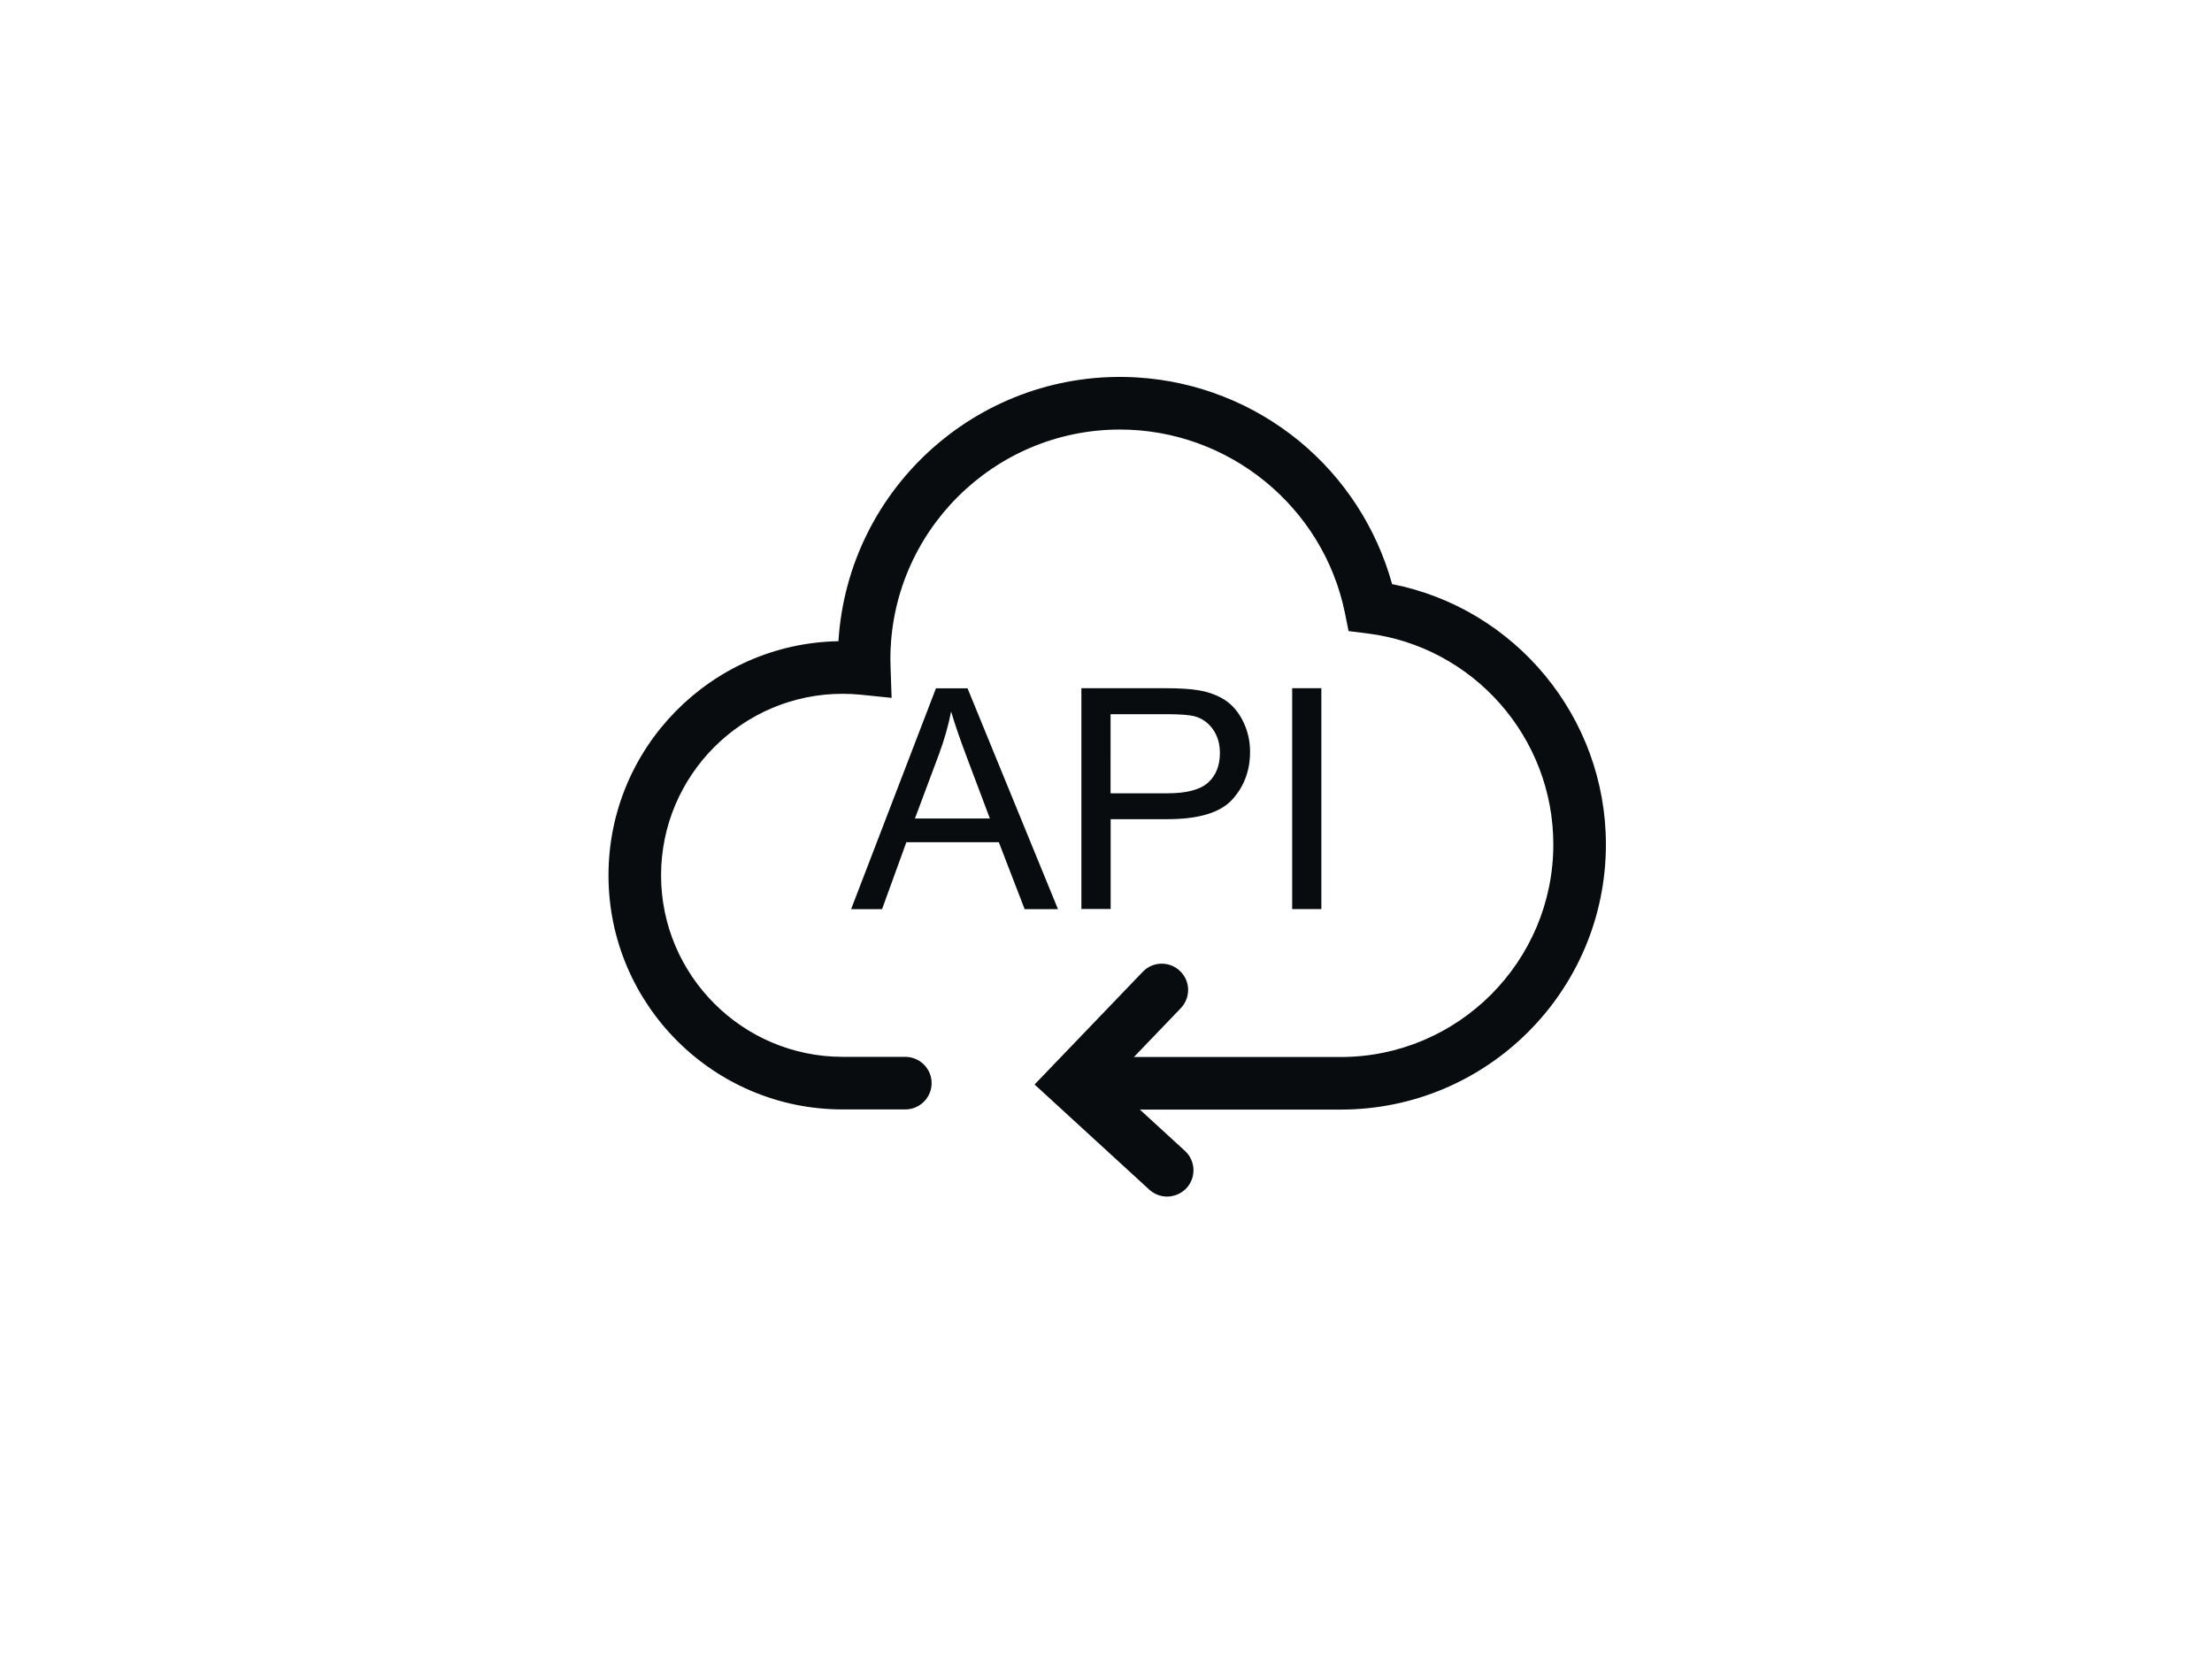 <svg xmlns="http://www.w3.org/2000/svg" xmlns:xlink="http://www.w3.org/1999/xlink" x="0px" y="0px" viewBox="0 0 2494.5 1870.9" style="enable-background:new 0 0 2494.5 1870.9;" xml:space="preserve"><style type="text/css">	.st0{fill:#080C0E;}	.st1{display:none;}	.st2{display:inline;}	.st3{fill:#F27224;}	.st4{fill:#8DB849;}	.st5{fill:#5A863E;}	.st6{fill:#FFFFFE;}	.st7{fill:#1A1919;}	.st8{fill-rule:evenodd;clip-rule:evenodd;fill:#7F54B3;}	.st9{fill-rule:evenodd;clip-rule:evenodd;}</style><g id="&#x56FE;&#x5C42;_1">	<path class="st0" d="M959.8,1025.3l95.7-249.1h35.6l102,249.1h-37.6l-29.1-75.5h-104.3l-27.4,75.5H959.8L959.8,1025.3z M1031.8,923   h84.5l-26-69c-7.9-20.9-13.8-38.2-17.7-51.6c-3.2,16.2-7.8,32.1-13.5,47.6L1031.8,923z M1219.5,1025.3V776.1h94   c16.5,0,29.2,0.8,37.9,2.3c12.3,2.1,22.5,6,30.8,11.6c8.3,5.7,14.9,13.7,19.9,24c5.1,10.6,7.7,22.2,7.6,34   c0,21.2-6.8,39.1-20.2,53.8c-13.5,14.7-37.8,22-73.1,22h-63.9v101.3H1219.5L1219.5,1025.3z M1252.4,894.6h64.4   c21.3,0,36.5-4,45.4-11.9s13.5-19.1,13.5-33.5c0-10.4-2.6-19.3-7.9-26.8c-5-7.2-12.4-12.5-20.9-14.7c-5.5-1.4-15.8-2.3-30.8-2.3   h-63.7L1252.4,894.6L1252.4,894.6z M1457.2,1025.3V776.1h32.9v249.1H1457.2z"></path>	<path class="st0" d="M1511.9,1251.3h-263.4c-16.3-0.4-29.4-13.8-29.1-30.2c0.3-15.9,13.2-28.8,29.1-29.1h263.4   c132.2,0,239.8-107.5,239.8-239.8c0-120.7-90.2-223-209.8-237.9l-21.1-2.6l-4.2-20.9C1492,571.2,1385.4,484.4,1263,484.4   c-142.7,0-258.9,116.2-258.9,258.9c0,2.9,0.1,6,0.2,9.7l1.2,34l-33.9-3.5c-7.1-0.7-14.3-1.1-21.4-1.1   c-112.9,0-204.7,91.9-204.7,204.7s91.9,204.7,204.7,204.7h71.3c16.3,0.4,29.4,13.8,29.1,30.2c-0.3,15.9-13.2,28.8-29.1,29.1h-71.3   c-145.6,0.1-264-118.4-264-264c0-144,115.9-261.5,259.3-264c11.1-175.3,162.3-308.5,337.7-297.4c66.8,4.2,130.5,29.4,182.2,71.9   c50.6,41.7,87,97.9,104.5,161.1C1708.7,686,1811,808.6,1811,952.3C1811,1117.4,1677.1,1251.3,1511.9,1251.3z"></path>	<path class="st0" d="M1316.1,1349.4c-7.4,0-14.5-2.8-20-7.8L1166.7,1223l122.5-127.6c11.6-11.6,30.4-11.5,42,0.1   c11.2,11.2,11.6,29.2,0.8,41l-80.4,83.8l84.7,77.6c12.1,11.1,12.8,29.9,1.8,41.9C1332.4,1345.9,1324.4,1349.4,1316.1,1349.4   L1316.1,1349.4z"></path></g><g id="&#x56FE;&#x5C42;_2" class="st1">	<g id="SVGRepo_iconCarrier" class="st2">		<path class="st3" d="M819.7,849.8v-149c0-5.5,0.6-8.8,9.9-8.8H956c22.1,0,34.2,18.8,43.1,54.1l7.2,28.2h21.5    c3.9-80,7.2-114.8,7.2-114.8s-54.1,6.1-86.1,6.1H787.1l-86.7-2.8v23.2l29.3,5.5c20.4,3.9,25.4,8.3,27,27c0,0,1.7,55.2,1.7,146.3    c0,91.1-1.7,145.7-1.7,145.7c0,16.6-6.6,22.6-27,26.5l-29.3,5.5v23.2l86.7-2.8h144.6c32.6,0,108.2,2.8,108.2,2.8    c1.6-19.9,12.7-109.8,14.4-119.8h-20.4l-21.5,49.1c-17.1,38.6-41.9,41.4-69.5,41.4h-82.2c-27.6,0-40.8-11-40.8-34.8V875.7    c0,0,60.2,0,81.1,1.7c15.5,1.1,24.8,5.5,29.8,27l6.6,28.7h23.7l-1.6-72.3l3.3-72.9h-23.7l-7.7,32c-5,21-8.3,24.8-29.8,27    c-24.3,2.8-81.7,2.2-81.7,2.2L819.7,849.8L819.7,849.8L819.7,849.8L819.7,849.8z M1147,716.2c-7.7,34.2-15.5,60.7-42.5,78.4    c-16.6,11-33.1,14.9-39.7,15.4v21h49.1v169.4c0,47.5,31.5,70.7,73.4,70.7c32.6,0,66.2-13.8,77.8-42.5l-11.6-14.9    c-5.5,9.4-23.2,23.2-45.3,23.2c-24.3,0-37.5-16.6-37.5-58.5V828.8l81.7,6.1l4.4-37.5l-86.1,3.3v-83.9    C1170.7,716.8,1147,716.2,1147,716.2z M1321.4,976.9l-21,0.6c1.1,12.1,1.7,27.6,1.7,41.9c0,14.9-0.6,28.7-1.7,35.3    c0,0,41.9,15.4,84.4,15.4c57.4,0,103.2-27.6,103.2-81.7c0-92.7-139.1-78.9-139.1-141.3c0-25.9,23.2-35.9,48.6-35.9    c19.9,0,36.4,7.2,39.7,17.7l13.8,41.4l20.4-1.1c1.7-22.1,2.8-47.5,6.1-67.9c-17.7-7.7-54.7-12.2-77.8-12.2    c-54.1,0-97.7,23.7-97.7,76.7c0,92.2,135.8,73.4,135.8,141.3c0,24.3-14.9,41.4-48.6,41.4c-30.9,0-46.4-16-52.4-32L1321.4,976.9    L1321.4,976.9z M1654,1040.6c-32,89.3-71.1,112.4-106.3,112.4c-14.9,0-22-6.6-24.3-17.1l-8.3-43l-23.1,1.1    c-4.4,25.3-8.8,53.5-14.9,76.6c13.8,10.5,36.9,16,55.1,16c38,0,95.9-5,148.7-130.6l88.7-209.4c7.2-17.1,9.9-18.7,30.8-27l11.6-4.4    V796l-52.3,2.8l-56.2-2.8v19.3l14.3,4.4c14.3,4.4,20.9,9.9,20.9,19.8c0,5-1.7,9.9-4.4,17.6c-8.3,20.9-59.5,145.5-73.3,171.9    l13.8-5c-24.2-60-61.1-160.3-66.7-177.4c-1.1-3.3-1.7-6.1-1.7-8.8c0-8.8,6.1-16,19.3-18.7l18.2-3.8V796l-75.5,2.8l-60-2.8v19.3    l9.9,3.3c13.8,4.4,17.1,8.3,25.3,27.5c45.7,104.7,67.2,162,96.4,236.9L1654,1040.6L1654,1040.6z"></path>	</g></g><g id="&#x56FE;&#x5C42;_3" class="st1">	<g class="st2">		<path class="st4" d="M595.4,711.7c3,0,4.5,1.5,7.5,3c-18,7.5-35.9,26.9-44.9,68.8l-32.9,9C535.6,762.6,556.5,711.7,595.4,711.7z     M611.9,726.7c3,9,6,19.5,6,35.9c0,1.5,0,1.5,0,3l-43.4,12C583.4,746.1,598.4,732.6,611.9,726.7z M650.8,753.6l-19.5,6    c0-1.5,0-3,0-4.5c0-13.5-1.5-23.9-4.5-32.9C637.3,725.2,646.3,738.6,650.8,753.6z M748.1,777.5c0-1.5-1.5-3-3-3    c-3,0-34.4-3-34.4-3s-22.4-22.4-25.4-23.9c-3-3-7.5-1.5-9-1.5c0,0-4.5,1.5-12,4.5c-7.5-21-21-40.4-43.4-40.4h-1.5    c-6-9-15-12-22.4-12c-53.9-1.5-79.3,65.8-88.3,100.3c-12,3-23.9,7.5-37.4,12c-12,3-12,4.5-13.5,15c-1.5,7.5-31.4,243.9-31.4,243.9    l237.9,44.9l128.7-28.4C793,1085.8,748.1,780.5,748.1,777.5z"></path>		<path class="st5" d="M743.6,774.5c-1.5,0-32.9-3-32.9-3s-22.4-22.4-25.4-23.9c-1.5-1.5-1.5-1.5-3-1.5l-18,368.1l128.7-28.4    c0,0-44.9-305.3-44.9-308.3C748.1,776,745.1,774.5,743.6,774.5"></path>		<path class="st6" d="M620.9,846.4l-16.5,47.9c0,0-13.5-7.5-31.4-7.5c-25.4,0-26.9,15-26.9,19.5c0,21,56.9,29.9,56.9,80.8    c0,40.4-25.4,65.8-59.9,65.8c-40.4,0-61.4-25.4-61.4-25.4l10.5-35.9c0,0,21,18,38.9,18c12,0,16.5-9,16.5-16.5    c0-28.4-46.4-29.9-46.4-76.3c0-38.9,28.4-76.3,83.8-76.3C610.4,838.9,620.9,846.4,620.9,846.4"></path>		<path class="st7" d="M944.1,934.7c-13.5-7.5-19.5-13.5-19.5-21c0-10.5,9-16.5,23.9-16.5c16.5,0,31.4,7.5,31.4,7.5l12-35.9    c0,0-10.5-9-41.9-9c-44.9,0-74.8,25.4-74.8,61.4c0,21,15,35.9,32.9,46.4c15,9,21,15,21,23.9s-7.5,18-22.4,18    c-21,0-41.9-10.5-41.9-10.5l-12,35.9c0,0,18,12,49.4,12c44.9,0,77.8-22.4,77.8-62.9C980,961.6,963.6,945.2,944.1,934.7     M1125.2,858.4c-22.4,0-40.4,10.5-53.9,26.9l0,0l19.5-101.8h-50.9l-49.4,258.9h50.9l16.5-88.3c6-32.9,23.9-53.9,40.4-53.9    c12,0,16.5,7.5,16.5,19.5c0,7.5,0,15-1.5,22.4l-19.5,101.8h50.9l19.5-104.8c1.5-10.5,3-23.9,3-32.9    C1167.1,876.3,1152.1,858.4,1125.2,858.4 M1255.4,1006.5c-18,0-23.9-15-23.9-32.9c0-28.4,15-76.3,41.9-76.3    c18,0,23.9,15,23.9,29.9C1297.3,960.1,1282.3,1006.5,1255.4,1006.5z M1280.8,858.4c-61.4,0-101.8,55.4-101.8,116.7    c0,38.9,23.9,70.3,70.3,70.3c59.9,0,100.3-53.9,100.3-116.7C1349.7,892.8,1328.7,858.4,1280.8,858.4z M1430.5,1008    c-13.5,0-21-7.5-21-7.5l9-47.9c6-31.4,22.4-52.4,40.4-52.4c15,0,21,15,21,28.4C1478.4,961.6,1458.9,1008,1430.5,1008z     M1479.9,858.4c-34.4,0-53.9,29.9-53.9,29.9l0,0l3-26.9h-44.9c-1.5,18-6,46.4-10.5,67.3l-35.9,185.6h50.9l13.5-74.8h1.5    c0,0,10.5,6,29.9,6c59.9,0,98.8-61.4,98.8-122.7C1532.2,889.8,1517.3,858.4,1479.9,858.4z M1604.1,786.5    c-16.5,0-28.4,13.5-28.4,29.9c0,15,9,25.4,23.9,25.4l0,0c16.5,0,29.9-10.5,29.9-29.9C1629.5,797,1619,786.5,1604.1,786.5     M1533.7,1042.4h50.9l34.4-179.6h-50.9L1533.7,1042.4z M1747.7,862.8h-35.9l1.5-9c3-18,13.5-32.9,29.9-32.9c9,0,16.5,3,16.5,3    l10.5-40.4c0,0-9-4.5-26.9-4.5c-18,0-35.9,4.5-49.4,16.5c-18,15-25.4,35.9-29.9,56.9l-1.5,9h-23.9l-7.5,38.9h23.9l-26.9,142.2    h50.9l26.9-142.2h34.4L1747.7,862.8z M1868.9,862.8c0,0-31.4,79.3-46.4,122.7l0,0c-1.5-13.5-12-122.7-12-122.7h-53.9l29.9,164.6    c0,3,0,6-1.5,9c-6,12-16.5,22.4-26.9,29.9c-9,7.5-21,12-28.4,15l13.5,43.4c10.5-1.5,31.4-10.5,49.4-26.9    c22.4-21,44.9-55.4,65.8-100.3l61.4-133.2L1868.9,862.8z"></path>	</g></g><g id="&#x56FE;&#x5C42;_4" class="st1">	<g class="st2">		<path class="st8" d="M858.7,783.3H341.2c-32.7,0-59.3,26.8-59,59.3V1040c0,32.7,26.5,59.3,59.3,59.3h245.1l112,62.4l-25.5-62.4    h185.6c32.8,0,59.3-26.5,59.3-59.3V842.5C918,809.8,891.5,783.3,858.7,783.3z M330.3,829c-7.3,0.5-12.7,3.1-16.4,8.1    c-3.6,4.7-4.9,10.7-4.2,17.4c15.3,97.5,29.6,163.2,42.9,197.3c5.2,12.5,11.2,18.5,18.2,17.9c10.9-0.8,23.9-15.9,39.2-45.2    c8.1-16.6,20.5-41.6,37.4-74.9c14,49.1,33.3,86,57.4,110.7c6.8,7,13.8,10.1,20.5,9.6c6-0.5,10.7-3.6,13.8-9.4    c2.6-4.9,3.6-10.7,3.1-17.2c-1.6-23.7,0.8-56.7,7.3-99c6.8-43.7,15.1-75.1,25.2-93.8c2.1-3.9,2.9-7.8,2.6-12.5    c-0.5-6-3.1-10.9-8.1-14.8c-4.9-3.9-10.4-5.7-16.4-5.2c-7.5,0.5-13.3,4.2-17.2,11.4c-16.1,29.4-27.6,76.9-34.3,143    c-9.9-25-18.2-54.3-24.7-88.9c-2.9-15.3-9.9-22.6-21.3-21.8c-7.8,0.5-14.3,5.7-19.5,15.6l-56.9,108.4    c-9.4-37.7-18.2-83.7-26.3-138C351.1,834.2,343.6,828,330.3,829z M831.2,847.7c18.5,3.9,32.2,13.8,41.6,30.2    c8.3,14,12.5,30.9,12.5,51.2c0,26.8-6.8,51.2-20.3,73.6c-15.6,26-35.9,39-61.1,39c-4.4,0-9.1-0.5-14-1.6    c-18.5-3.9-32.2-13.8-41.6-30.1c-8.3-14.3-12.5-31.4-12.5-51.5c0-26.8,6.8-51.2,20.3-73.3c15.9-26,36.1-39,61.1-39    C821.5,846.2,826.2,846.7,831.2,847.7z M820.2,988.3c9.6-8.6,16.1-21.3,19.8-38.5c1-6,1.8-12.5,1.8-19.2c0-7.5-1.6-15.6-4.7-23.7    c-3.9-10.1-9.1-15.6-15.3-16.9c-9.4-1.8-18.5,3.4-27,16.1c-7,9.9-11.4,20.3-13.8,30.9c-1.3,6-1.8,12.5-1.8,19    c0,7.5,1.6,15.6,4.7,23.7c3.9,10.1,9.1,15.6,15.3,16.9C805.7,997.9,812.7,995.1,820.2,988.3z M709.8,877.9    c-9.4-16.4-23.4-26.3-41.6-30.2c-4.9-1-9.6-1.6-14-1.6c-25,0-45.2,13-61.1,39c-13.5,22.1-20.3,46.5-20.3,73.3    c0,20,4.2,37.2,12.5,51.5c9.4,16.4,23.1,26.3,41.6,30.1c4.9,1,9.6,1.6,14,1.6c25.2,0,45.5-13,61.1-39    c13.5-22.4,20.3-46.8,20.3-73.6C722.3,908.8,718.1,891.9,709.8,877.9z M677,949.9c-3.6,17.2-10.1,29.9-19.8,38.5    c-7.5,6.8-14.6,9.6-21.1,8.3c-6.2-1.3-11.4-6.8-15.3-16.9c-3.1-8.1-4.7-16.1-4.7-23.7c0-6.5,0.5-13,1.8-19    c2.3-10.7,6.8-21.1,13.8-30.9c8.6-12.7,17.7-17.9,27-16.1c6.2,1.3,11.4,6.8,15.3,16.9c3.1,8.1,4.7,16.1,4.7,23.7    C678.9,937.4,678.3,943.9,677,949.9z"></path>		<path class="st9" d="M983.7,875.5c-17.4,17.2-26,39-26,65.5c0,28.3,8.6,51.5,25.7,68.9c17.2,17.4,39.5,26.3,67.3,26.3    c8.1,0,17.2-1.3,27-4.2v-42.1c-9.1,2.6-16.9,3.9-23.7,3.9c-13.8,0-24.7-4.7-33-13.8c-8.3-9.4-12.5-21.8-12.5-37.7    c0-14.8,4.2-27,12.2-36.4c8.3-9.6,18.5-14.3,30.9-14.3c8.1,0,16.6,1.3,26,3.9v-42.1c-8.6-2.3-18.2-3.4-28.3-3.4    C1023,849.8,1001.1,858.4,983.7,875.5z M1164.1,849.8c-23.9,0-42.6,8.1-56.1,23.9c-13.5,15.9-20,38.2-20,66.8    c0,30.9,6.8,54.6,20,71c13.3,16.4,32.8,24.7,58.2,24.7c24.7,0,43.7-8.3,56.9-24.7c13.3-16.4,20-39.5,20-69.1    c0-29.6-6.8-52.5-20.3-68.6C1209.1,857.8,1189.6,849.8,1164.1,849.8z M1184.6,984.9c-4.7,7.3-11.7,10.9-20.5,10.9    c-8.3,0-14.6-3.6-19-10.9s-6.5-21.8-6.5-43.9c0-34,8.6-50.9,26-50.9c18.2,0,27.5,17.2,27.5,51.7    C1191.9,963.1,1189.3,977.7,1184.6,984.9z M1371.5,854.7l-9.4,39.8c-2.3,10.1-4.7,20.5-6.8,31.2l-5.2,27.6    c-4.9-27.6-11.7-60.3-20.3-98.5h-60.3l-22.6,177h45.2l12.2-121.9l30.9,121.9h32.2l29.6-121.6l12.7,121.6h47.3l-23.9-177H1371.5z     M1588,854.7l-9.4,39.8c-2.3,10.1-4.7,20.5-6.8,31.2l-5.2,27.6c-4.9-27.6-11.7-60.3-20.3-98.5h-60.3l-22.6,177h45.2l12.2-121.9    l30.9,121.9h32.2l29.4-121.6l12.7,121.6h47.3l-23.9-177H1588z M1735.1,961.8h42.4v-36.6h-42.4v-32.5h48.9V855h-96.7v177h96.9    v-37.7h-49.1V961.8z M1918.9,933.7c4.9-8.1,7.5-16.4,7.5-25c0-16.6-6.5-29.9-19.5-39.5c-13-9.6-30.9-14.6-53.3-14.6H1798v177h47.8    v-80.6h0.8l38.7,80.6h50.4l-38.2-79.8C1906.7,947.8,1914,941.8,1918.9,933.7z M1845.6,930.9v-42.1c11.4,0.3,19.5,2.1,24.4,5.7    c4.9,3.6,7.3,9.4,7.3,17.7C1877.3,924.4,1866.7,930.6,1845.6,930.9z M1954.5,875.5c-17.4,17.2-26,39-26,65.5    c0,28.3,8.6,51.5,25.7,68.9c17.2,17.4,39.5,26.3,67.3,26.3c8.1,0,17.2-1.3,27-4.2v-42.1c-9.1,2.6-16.9,3.9-23.7,3.9    c-13.8,0-24.7-4.7-33-13.8c-8.3-9.4-12.5-21.8-12.5-37.7c0-14.8,4.2-27,12.2-36.4c8.3-9.6,18.5-14.3,30.9-14.3    c8.1,0,16.6,1.3,26,3.9v-42.1c-8.6-2.3-18.2-3.4-28.3-3.4C1994,849.8,1971.9,858.4,1954.5,875.5z M2109.7,993.8v-32.2h42.4v-36.6    h-42.4v-32.5h49.1v-37.7h-96.7v177h96.9V994h-49.4V993.8z"></path>	</g></g></svg>